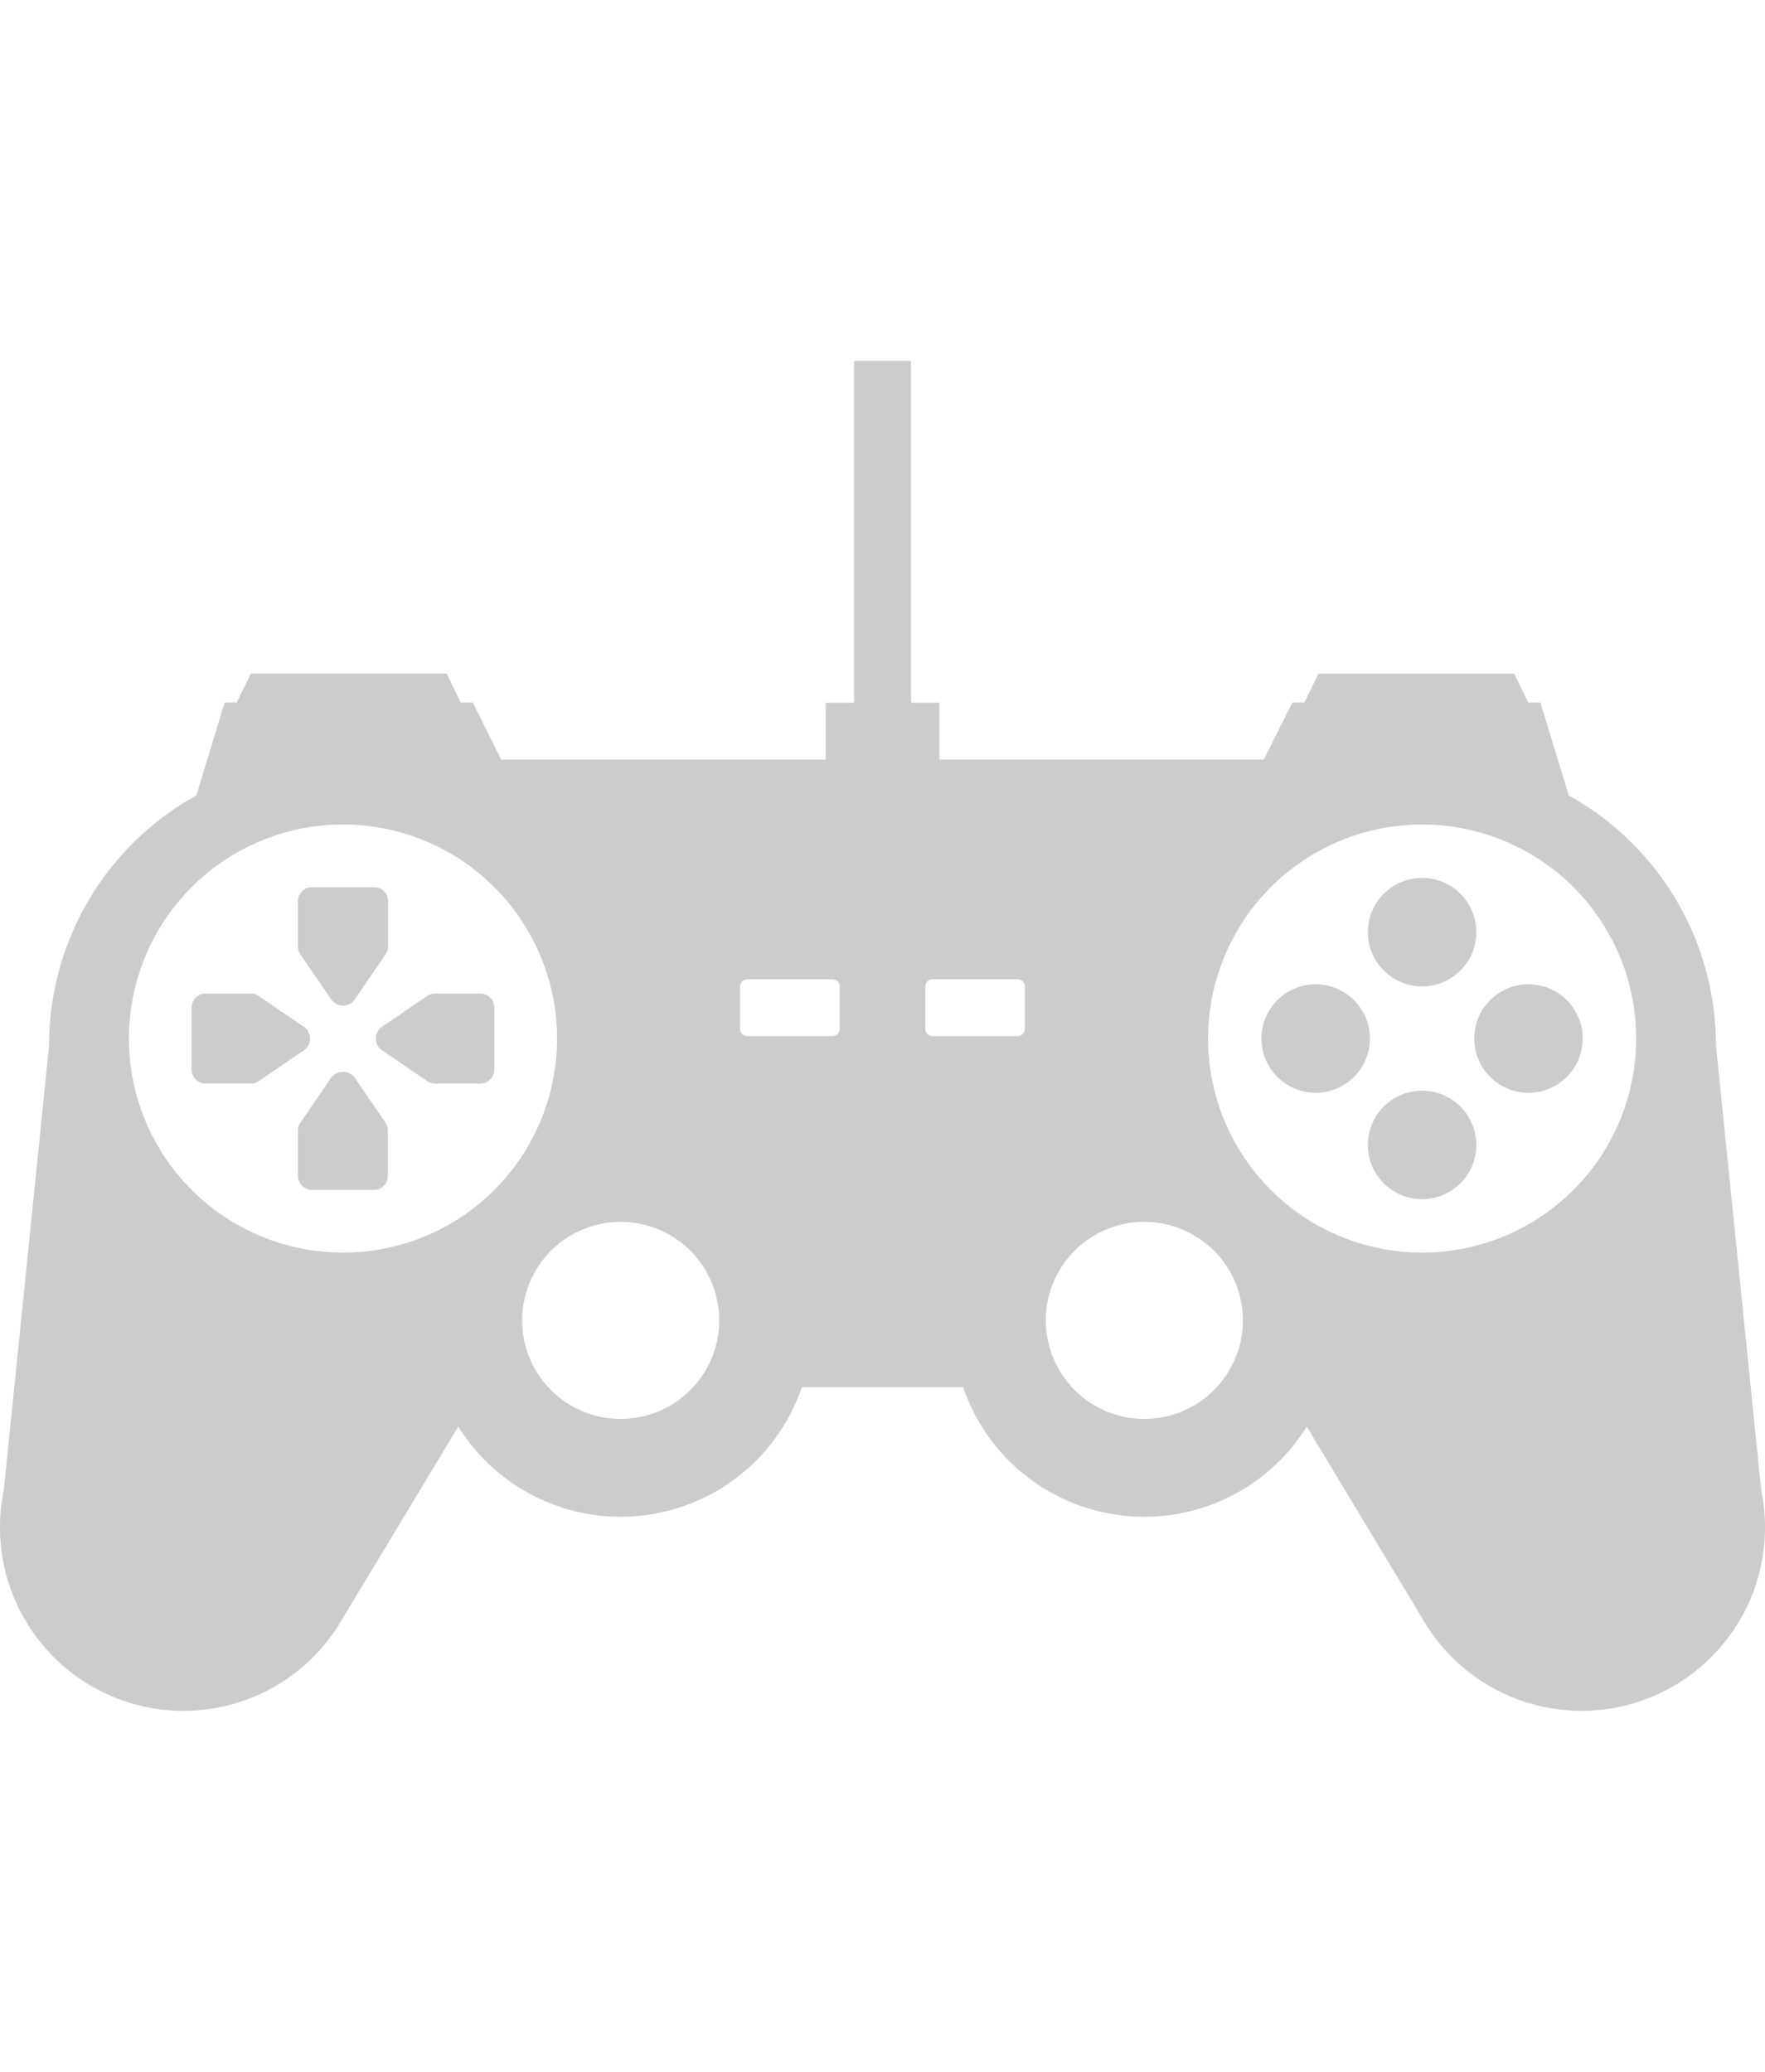 <svg width="115" height="135" id="Layer_1" data-name="Layer 1" xmlns="http://www.w3.org/2000/svg" viewBox="0 0 994.43 760.57"><defs><style>.cls-1{fill:#ccc;}</style></defs><path class="cls-1" d="M178.7,920a103.3,103.3,0,0,0,90.13-52.79l64.71-107.36a107.85,107.85,0,0,0,193.58-22.21H618A107.85,107.85,0,0,0,811.6,759.85l64.69,107.37a103.37,103.37,0,0,0,191.36-71.55l-25.5-250.61a160.94,160.94,0,0,0-82.92-140.81l-16-52.36h-6.79l-8-16.32H818.24l-8,16.32h-6.8L787.4,384H604.63V352h-16V159.43H556.54V352h-16V384H357.74l-16-32.14h-6.79l-8-16.32H216.75l-8,16.32h-6.8l-16,52.36A161,161,0,0,0,103,545.06L77.49,795.67A103.4,103.4,0,0,0,178.7,920ZM876.57,420.6A120.6,120.6,0,1,1,756,541.2,120.59,120.59,0,0,1,876.57,420.6ZM720.09,644.48A55.52,55.52,0,1,1,664.57,700,55.52,55.52,0,0,1,720.09,644.48ZM596.68,511.81a4,4,0,0,1,4-4h48.09a4,4,0,0,1,4,4v24a4,4,0,0,1-4,4H600.68a4,4,0,0,1-4-4Zm-104.32,0a4,4,0,0,1,4-4h48.09a4,4,0,0,1,4,4v24a4,4,0,0,1-4,4H496.36a4,4,0,0,1-4-4ZM480.57,700a55.52,55.52,0,1,1-55.52-55.52A55.52,55.52,0,0,1,480.57,700Zm-212-279.4A120.6,120.6,0,1,1,148,541.2,120.59,120.59,0,0,1,268.57,420.6Z" transform="translate(-75.35 -159.43)"/><path class="cls-1" d="M262,519.17a8,8,0,0,0,13.23,0l17.37-25.38a8,8,0,0,0,1.4-4.52V463.89a8,8,0,0,0-8-8H251.2a8,8,0,0,0-8,8v25.38a7.94,7.94,0,0,0,1.4,4.52Z" transform="translate(-75.35 -159.43)"/><path class="cls-1" d="M275.18,563.22c-3-4.36-10.24-4.37-13.23,0L244.59,588.6a8,8,0,0,0-1.4,4.53v25.38a8,8,0,0,0,8,8h34.73a8,8,0,0,0,8-8V593.13a8,8,0,0,0-1.4-4.53Z" transform="translate(-75.35 -159.43)"/><path class="cls-1" d="M287.1,541.2a8,8,0,0,0,3.49,6.61L316,565.18a8,8,0,0,0,4.53,1.4h25.38a8,8,0,0,0,8-8V523.83a8,8,0,0,0-8-8H320.5a8,8,0,0,0-4.53,1.4l-25.38,17.36A8,8,0,0,0,287.1,541.2Z" transform="translate(-75.35 -159.43)"/><path class="cls-1" d="M191.26,566.58h25.38a8,8,0,0,0,4.52-1.4l25.38-17.37a8,8,0,0,0,0-13.23l-25.38-17.36a7.94,7.94,0,0,0-4.52-1.4H191.26a8,8,0,0,0-8,8v34.73A8,8,0,0,0,191.26,566.58Z" transform="translate(-75.35 -159.43)"/><circle class="cls-1" cx="741.28" cy="381.76" r="30.56"/><circle class="cls-1" cx="861.17" cy="381.76" r="30.56"/><circle class="cls-1" cx="801.22" cy="321.82" r="30.56"/><circle class="cls-1" cx="801.22" cy="441.71" r="30.56"/></svg>